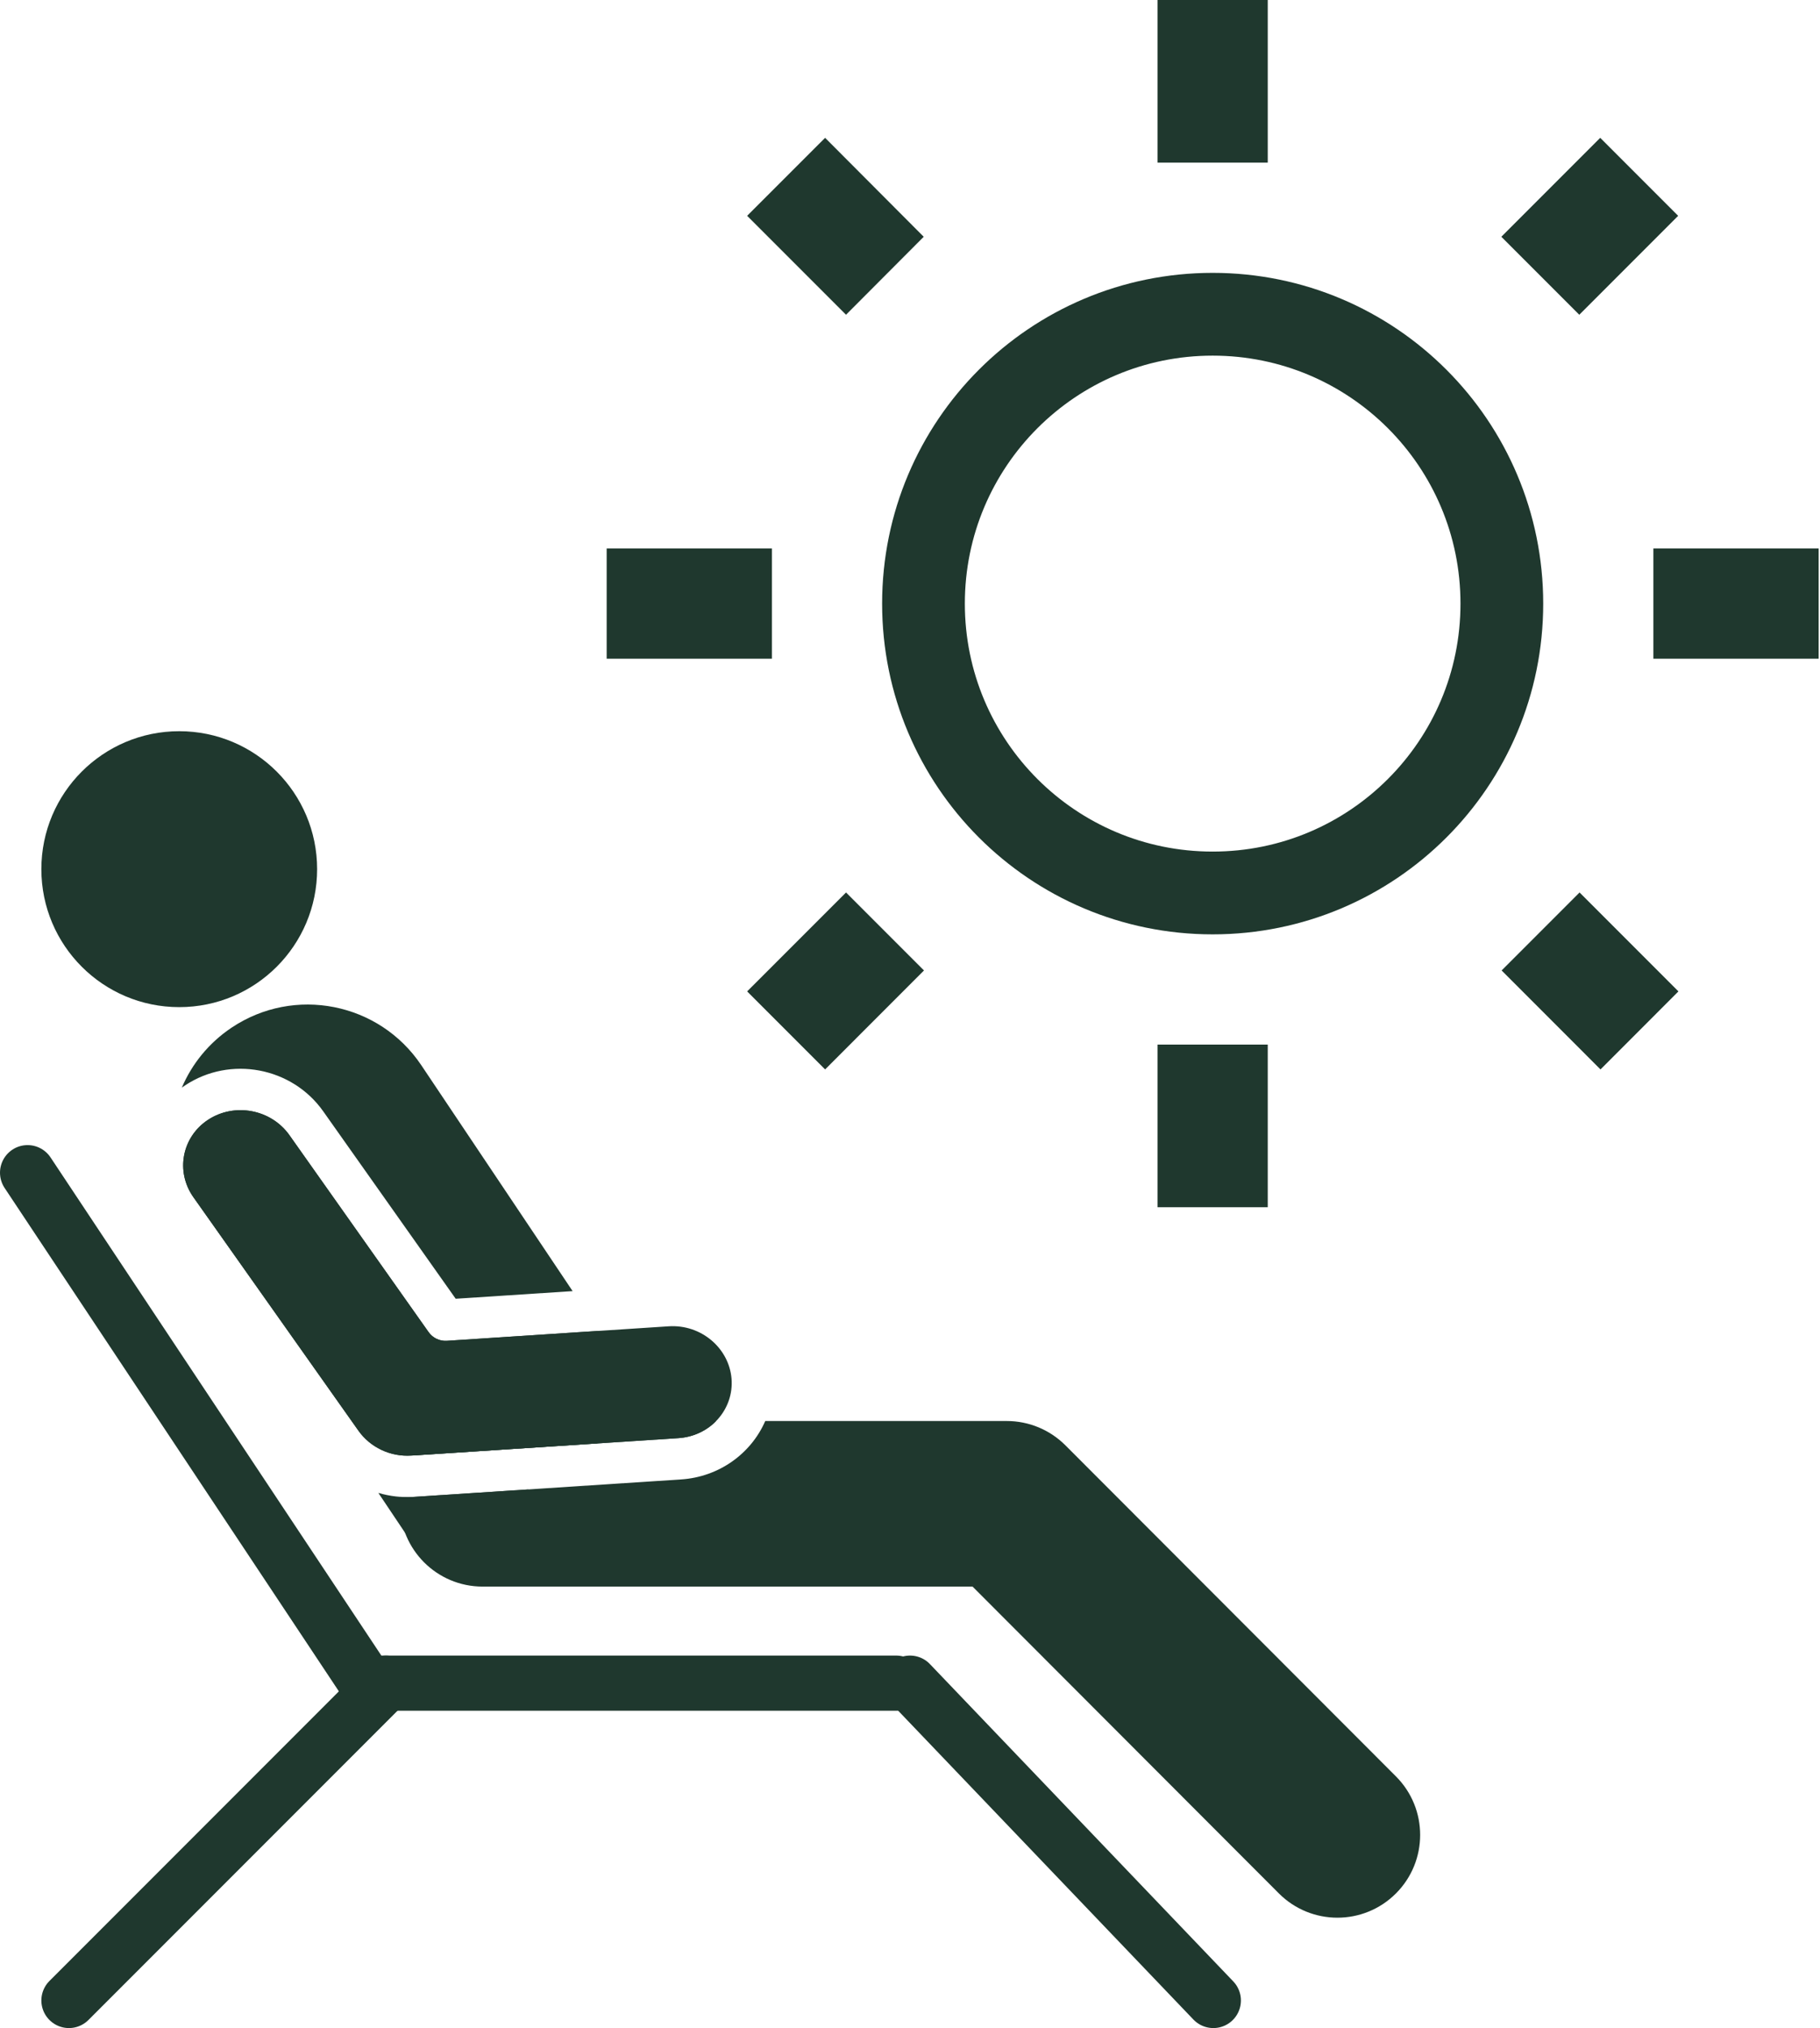 <?xml version="1.0" encoding="UTF-8"?> <svg xmlns="http://www.w3.org/2000/svg" width="132" height="147" viewBox="0 0 132 147" fill="none"><path d="M61.357 18.568L58.431 15.643L59.84 14.235L62.759 17.162L61.357 18.568ZM47 44.747V42.756H52.987V44.747H47ZM86.956 8.787V3H88.947V8.787H86.956ZM116.06 14.232L117.471 15.643L114.542 18.572L113.131 17.161L116.06 14.232ZM116.08 73.272L113.151 70.342L114.562 68.931L117.491 71.86L116.08 73.272ZM128.903 44.747H122.916V42.756H128.903V44.747ZM66.978 43.752C66.978 32.163 76.363 22.778 87.951 22.778C99.54 22.778 108.925 32.163 108.925 43.752C108.925 55.34 99.54 64.725 87.951 64.725C76.363 64.725 66.978 55.34 66.978 43.752ZM88.947 78.716V84.503H86.956V78.716H88.947ZM61.361 68.931L62.772 70.342L59.843 73.272L58.431 71.86L61.361 68.931Z" stroke="#1F382E" stroke-width="6"></path><path d="M2 85L26.585 122H65" stroke="#1F382E" stroke-width="4" stroke-linecap="round" stroke-linejoin="round"></path><path d="M66 122L88 145" stroke="#1F382E" stroke-width="4" stroke-linecap="round" stroke-linejoin="round"></path><path d="M28 122L5 145" stroke="#1F382E" stroke-width="4" stroke-linecap="round" stroke-linejoin="round"></path><circle cx="13" cy="63" r="10" fill="#1F382E"></circle><path fill-rule="evenodd" clip-rule="evenodd" d="M15.079 81.174C17.003 79.901 19.66 80.399 20.993 82.283L31.086 96.555C31.387 96.981 31.888 97.219 32.408 97.186L48.494 96.135C50.865 95.98 52.878 97.725 53.057 99.936C53.234 102.128 51.551 104.087 49.196 104.241L29.829 105.505C28.309 105.605 26.85 104.908 25.996 103.7L14.029 86.779C12.717 84.925 13.186 82.426 15.079 81.174Z" fill="#1F382E"></path><path fill-rule="evenodd" clip-rule="evenodd" d="M13.187 78.835C13.265 78.779 13.344 78.725 13.424 78.671C16.699 76.504 21.174 77.344 23.442 80.551L33.05 94.137L41.53 93.584L30.556 77.211C27.504 72.659 21.34 71.442 16.788 74.493C15.131 75.604 13.916 77.127 13.187 78.835ZM43.461 96.464L47.187 102.023L43.304 104.625L29.829 105.505C28.309 105.604 26.85 104.908 25.996 103.7L14.029 86.779C12.717 84.925 13.186 82.426 15.079 81.173C17.003 79.901 19.66 80.399 20.993 82.283L31.086 96.555C31.387 96.981 31.888 97.219 32.408 97.185L43.461 96.464ZM38.334 107.956L30.701 113.073L27.441 108.21C28.267 108.454 29.141 108.557 30.024 108.499L38.334 107.956Z" fill="#1F382E"></path><path fill-rule="evenodd" clip-rule="evenodd" d="M29.021 108.496C29.007 108.662 29 108.83 29 109C29 112.314 31.686 115 35 115H70.537L92.755 137.241C95.097 139.585 98.896 139.587 101.241 137.245C103.585 134.903 103.587 131.104 101.245 128.759L77.269 104.759C76.143 103.633 74.616 103 73.024 103H55.501C54.475 105.356 52.16 107.054 49.391 107.234L30.024 108.499C29.688 108.521 29.353 108.52 29.021 108.496ZM30.137 105.485C31.227 103.979 32.999 103 35 103H51.939C51.253 103.701 50.298 104.169 49.196 104.241L30.137 105.485Z" fill="#1F382E"></path></svg> 